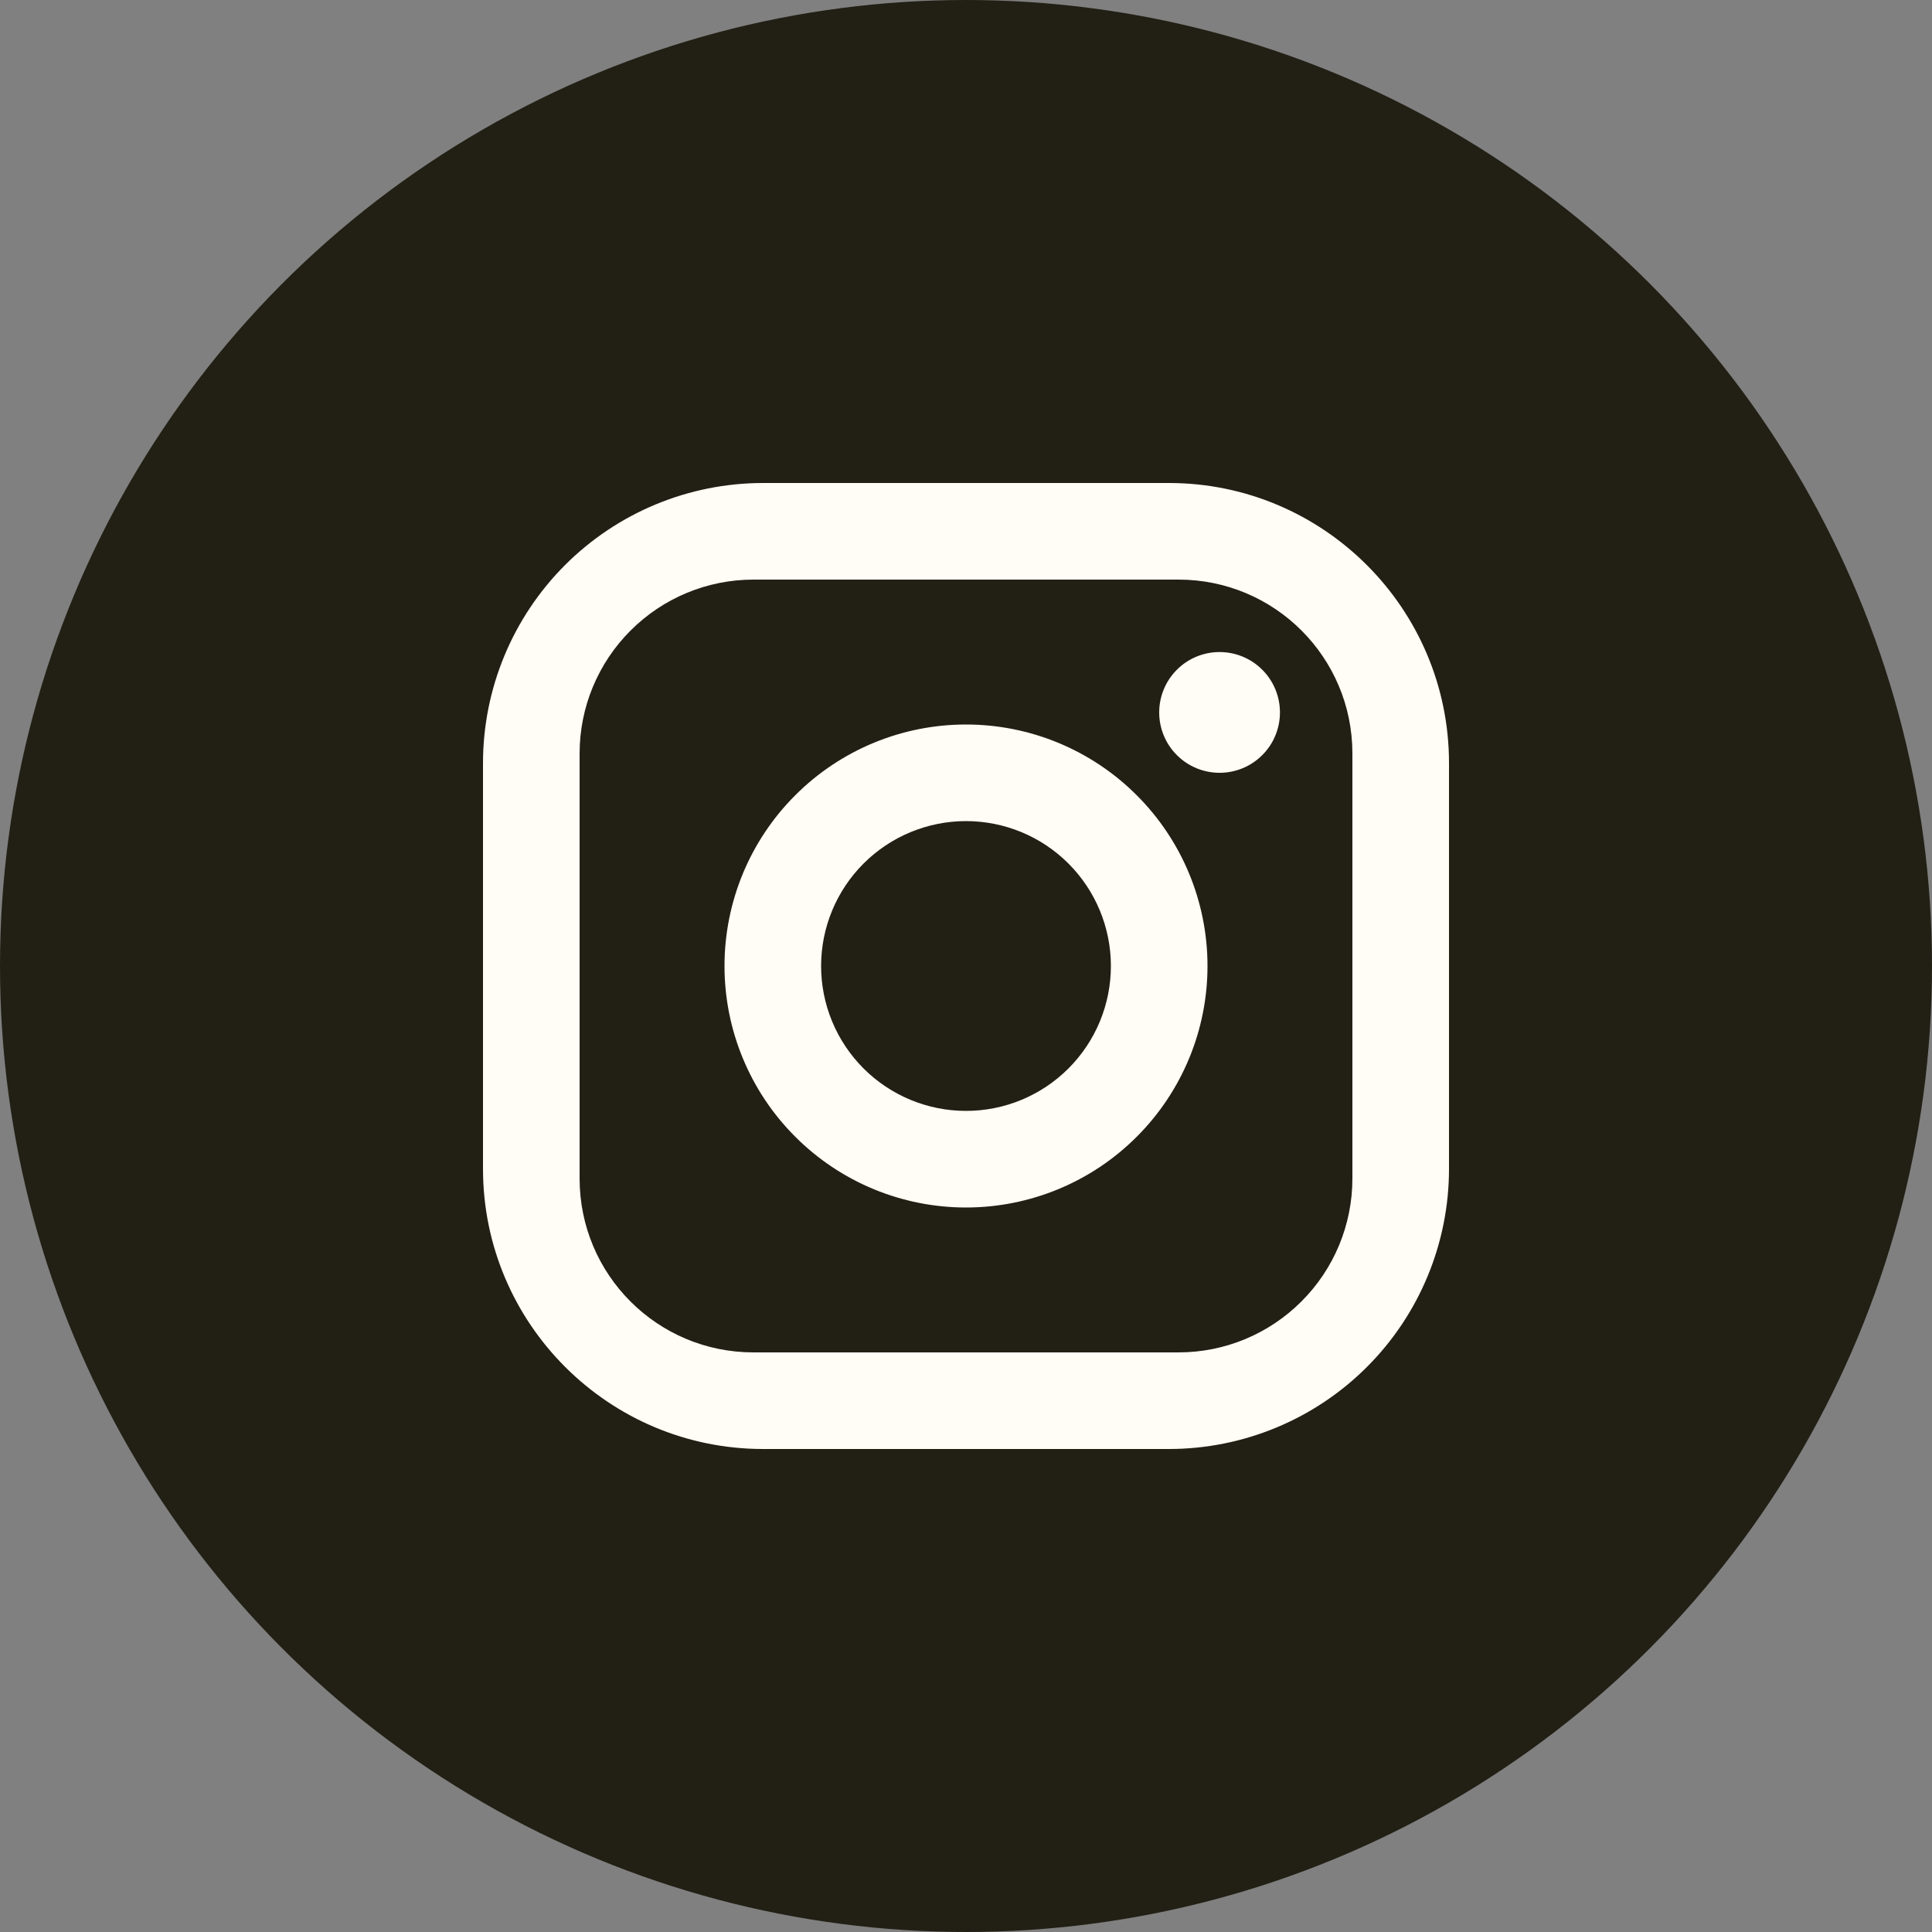 <svg width="32" height="32" viewBox="0 0 32 32" fill="none" xmlns="http://www.w3.org/2000/svg">
<rect x="0" y="0" width="32" height="32" fill="#808080" stroke="none"/>
<circle cx="16" cy="16" r="16" fill="#222015"/>
<path d="M12.64 8H19.36C21.92 8 24 10.08 24 12.64V19.36C24 20.591 23.511 21.771 22.641 22.641C21.771 23.511 20.591 24 19.36 24H12.64C10.08 24 8 21.92 8 19.36V12.64C8 11.409 8.489 10.229 9.359 9.359C10.229 8.489 11.409 8 12.64 8ZM12.48 9.6C11.716 9.6 10.984 9.903 10.444 10.444C9.903 10.984 9.6 11.716 9.6 12.48V19.52C9.6 21.112 10.888 22.4 12.48 22.4H19.52C20.284 22.4 21.016 22.097 21.556 21.556C22.097 21.016 22.4 20.284 22.4 19.52V12.48C22.4 10.888 21.112 9.6 19.52 9.6H12.48ZM20.2 10.8C20.465 10.8 20.72 10.905 20.907 11.093C21.095 11.28 21.2 11.535 21.2 11.8C21.2 12.065 21.095 12.32 20.907 12.507C20.72 12.695 20.465 12.8 20.2 12.8C19.935 12.8 19.68 12.695 19.493 12.507C19.305 12.32 19.2 12.065 19.2 11.8C19.2 11.535 19.305 11.28 19.493 11.093C19.68 10.905 19.935 10.8 20.2 10.8ZM16 12C17.061 12 18.078 12.421 18.828 13.172C19.579 13.922 20 14.939 20 16C20 17.061 19.579 18.078 18.828 18.828C18.078 19.579 17.061 20 16 20C14.939 20 13.922 19.579 13.172 18.828C12.421 18.078 12 17.061 12 16C12 14.939 12.421 13.922 13.172 13.172C13.922 12.421 14.939 12 16 12ZM16 13.6C15.364 13.6 14.753 13.853 14.303 14.303C13.853 14.753 13.6 15.364 13.6 16C13.6 16.637 13.853 17.247 14.303 17.697C14.753 18.147 15.364 18.4 16 18.4C16.637 18.4 17.247 18.147 17.697 17.697C18.147 17.247 18.4 16.637 18.4 16C18.4 15.364 18.147 14.753 17.697 14.303C17.247 13.853 16.637 13.6 16 13.6Z" fill="#FFFDF5"/>
</svg>
